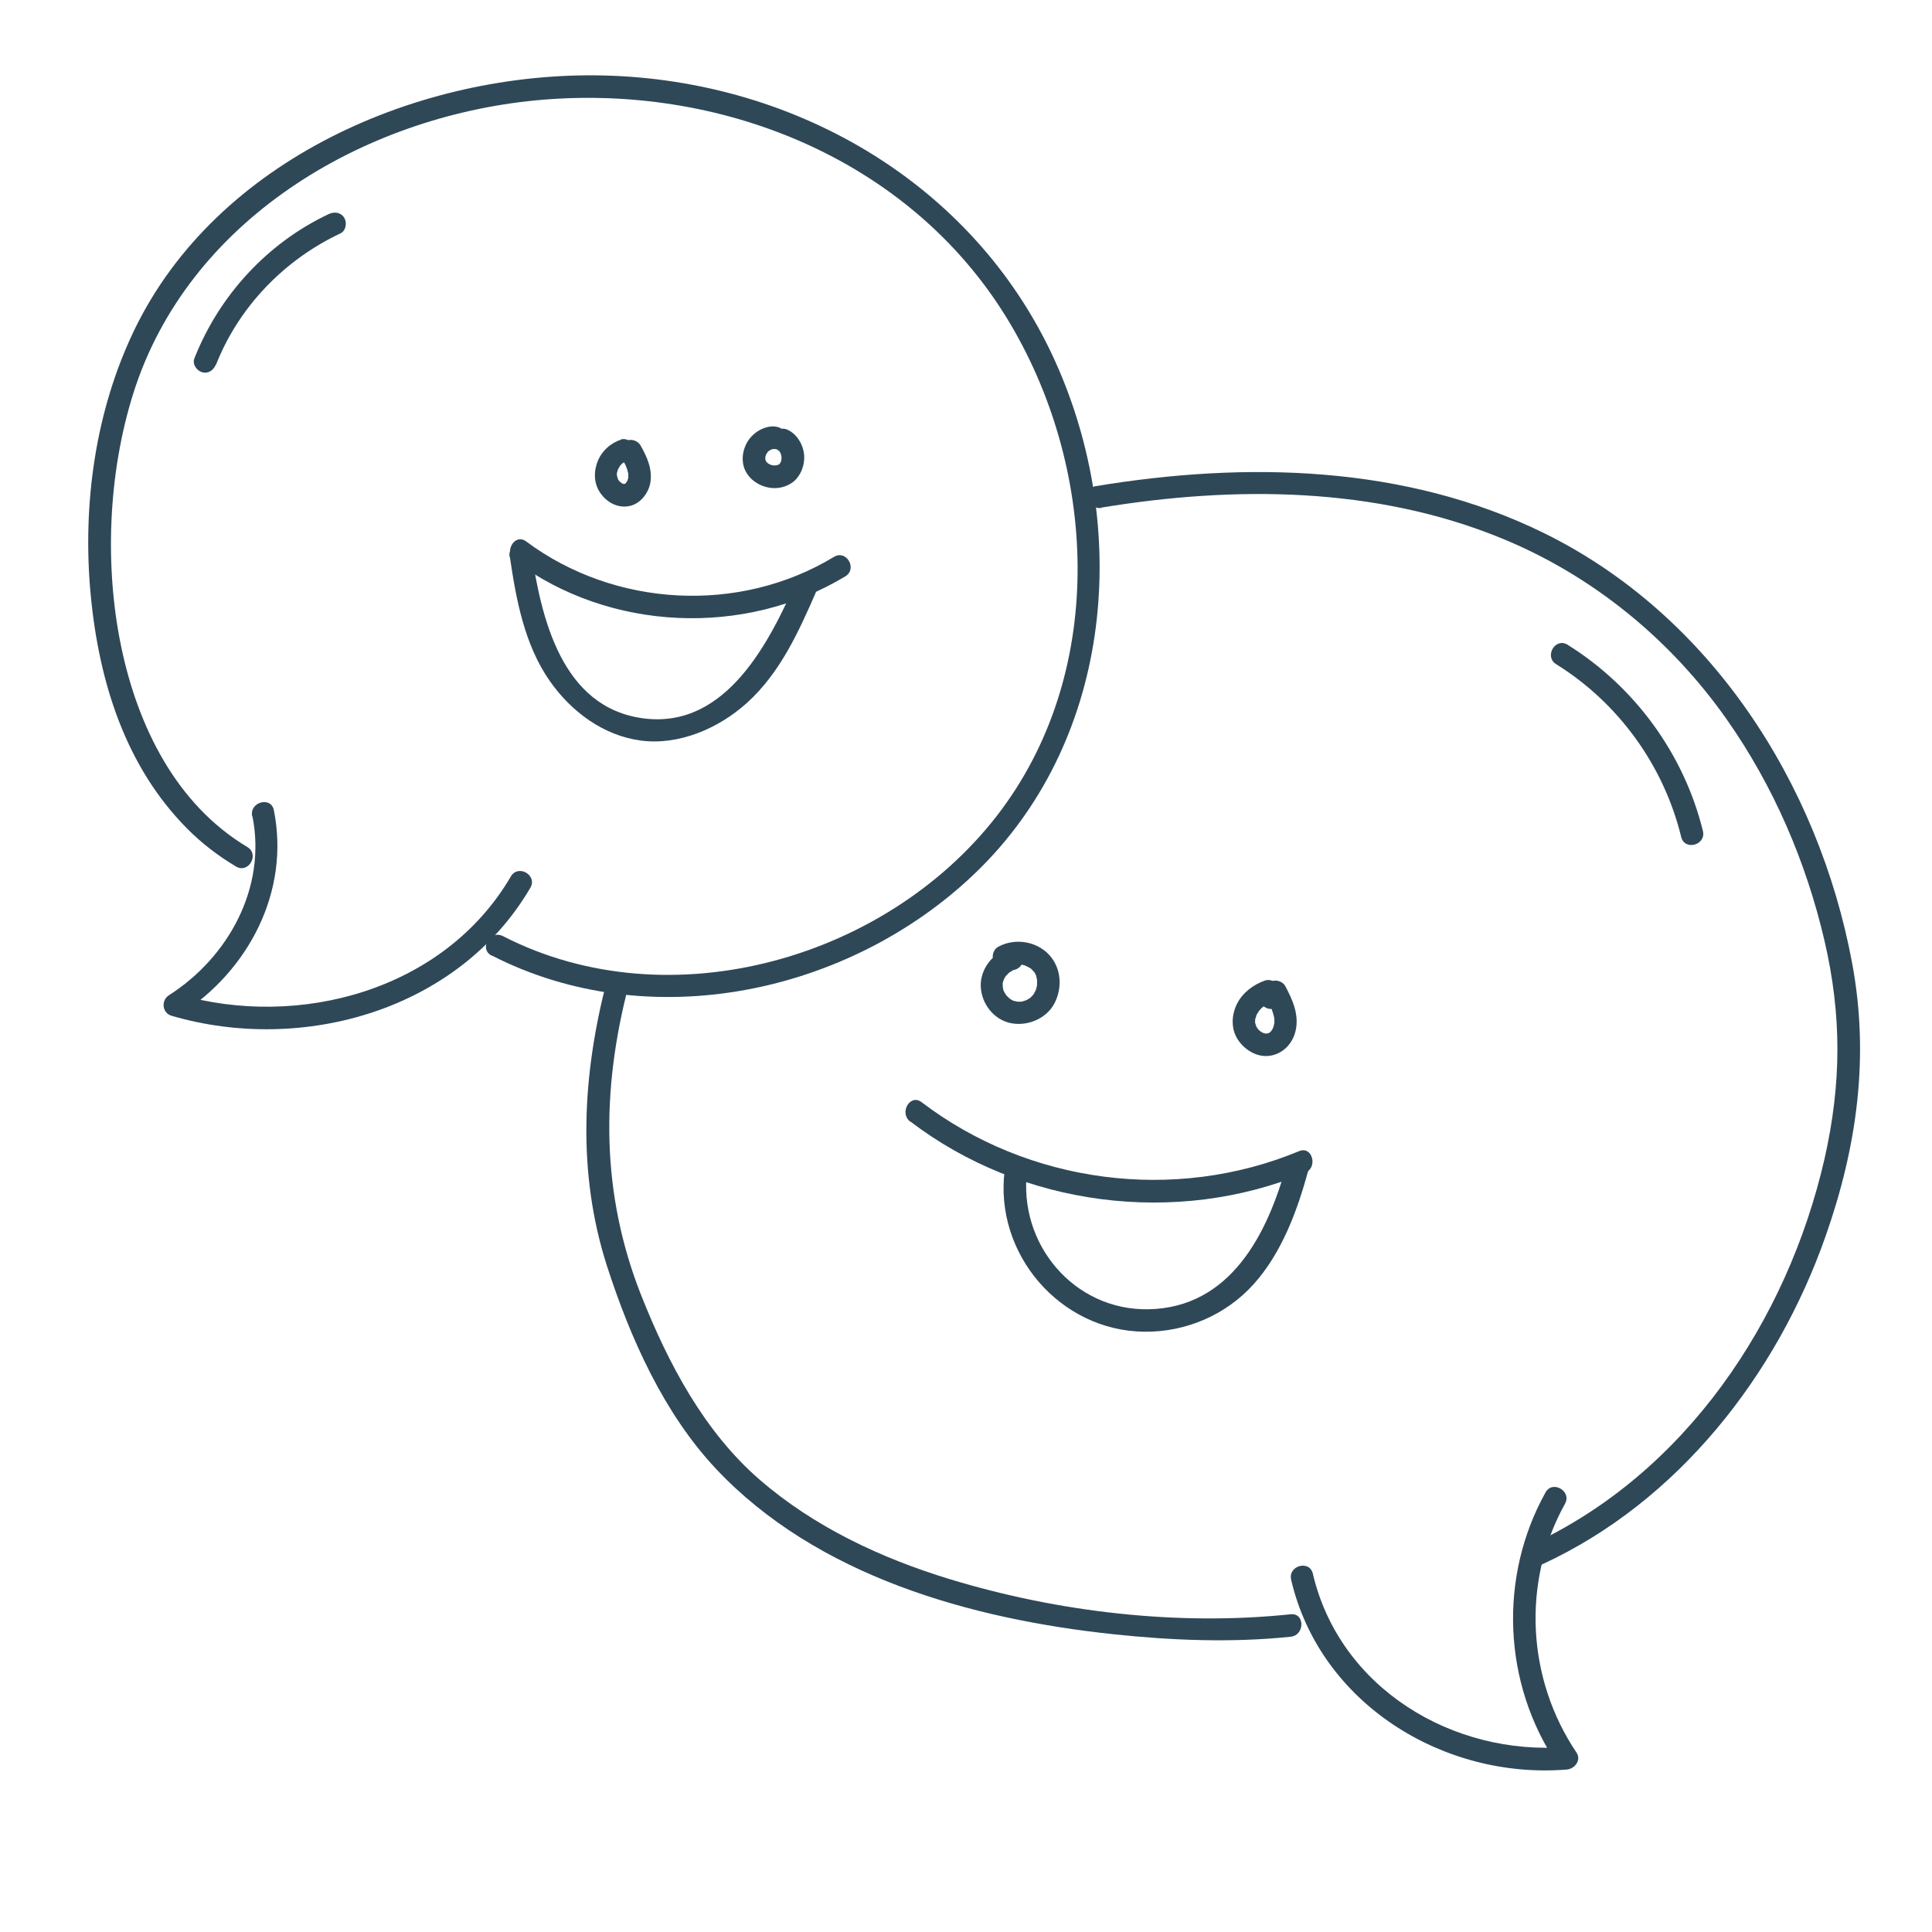 <?xml version="1.0" encoding="UTF-8"?><svg id="a" xmlns="http://www.w3.org/2000/svg" viewBox="0 0 129.03 129.03"><path d="M32.84,63.81c10.53,5.41,23.89,2.56,32.28-5.49,9.04-8.67,10.4-22.46,5.59-33.65-5.23-12.17-17.39-19.33-30.44-19.63-12.2-.28-25.8,5.58-31.31,17.02-2.6,5.4-3.46,11.65-2.91,17.59s2.36,11.57,6.45,15.69c.97.98,2.07,1.82,3.26,2.53.83.5,1.59-.8.76-1.3-4.78-2.86-7.33-8.1-8.43-13.4s-.89-11.48.81-16.89c3.64-11.56,15.29-18.47,26.91-19.58,12.21-1.16,24.85,3.84,31.41,14.51,6.04,9.83,6.73,23.34-.33,32.86-7.37,9.93-22.11,14.2-33.3,8.45-.86-.44-1.62.85-.76,1.3h0Z" style="fill:#2f4858;"/><path d="M40.54,65.45c-1.65,6.33-2.02,12.82,0,19.11,1.56,4.82,3.78,9.81,7.28,13.54,6.74,7.16,17.02,10.03,26.51,11.04,3.92.42,7.94.58,11.87.17.95-.1.96-1.6,0-1.5-7.51.79-15.51-.14-22.72-2.33-4.61-1.4-9.11-3.5-12.77-6.68s-6.07-7.69-7.91-12.35c-2.66-6.77-2.65-13.6-.83-20.6.24-.93-1.2-1.33-1.45-.4h0Z" style="fill:#2f4858;"/><path d="M73.56,33.9c8.88-1.46,18.28-1.41,26.72,2.05,6.09,2.49,11.31,6.77,15.08,12.15,3.1,4.43,5.27,9.48,6.49,14.73,1.16,4.99,1.14,9.54,0,14.57-2.48,10.83-9.31,21.02-19.6,25.77-.88.4-.11,1.7.76,1.3,9.06-4.18,15.65-12.62,18.91-21.9,2.12-6.02,2.94-12.04,1.77-18.28-2.24-11.98-9.45-23.21-20.56-28.68-9.29-4.57-19.92-4.8-29.96-3.14-.95.16-.55,1.6.4,1.45h0Z" style="fill:#2f4858;"/><path d="M86.23,105.51c1.93,8.26,10.17,13.34,18.41,12.67.52-.04.99-.62.65-1.13-3.32-4.93-3.67-11.4-.77-16.62.47-.84-.83-1.6-1.3-.76-3.15,5.66-2.85,12.76.77,18.13l.65-1.13c-7.6.62-15.17-3.92-16.96-11.57-.22-.94-1.67-.54-1.45.4h0Z" style="fill:#2f4858;"/><path d="M16.86,54.52c.95,4.76-1.6,9.41-5.58,11.95-.54.35-.45,1.19.18,1.37,8.78,2.57,19.19-.39,23.96-8.55.49-.84-.81-1.59-1.3-.76-4.43,7.59-14.13,10.24-22.27,7.86l.18,1.37c4.57-2.93,7.35-8.21,6.26-13.65-.19-.95-1.64-.55-1.45.4h0Z" style="fill:#2f4858;"/><path d="M67.43,63.32c-1.11.3-1.98,1.4-1.93,2.57s.9,2.24,2.05,2.45,2.46-.36,2.95-1.49c.46-1.03.34-2.27-.46-3.11-.86-.9-2.29-1.1-3.37-.51-.35.19-.48.69-.27,1.03.23.35.66.47,1.03.27.02,0,.12-.07.13-.07,0,0-.15.05-.04.02.08-.02.16-.05.24-.07.07-.01.19,0,0,0,.03,0,.07,0,.1,0,.1,0,.2,0,.3,0,.18,0-.17-.04,0,0,.03,0,.07.01.1.02.08.02.16.04.24.07.07.02.14.1,0,0,.02.02.06.03.09.04.09.05.17.1.26.15.14.09-.12-.11,0,0,.02.02.05.04.07.07.04.03.07.07.1.11.06.06.03,0-.02-.04.05.03.11.16.14.21.02.03.07.1.07.14l-.04-.09s.02.06.03.1c.03.08.04.16.06.25.04.17,0-.17,0,0,0,.03,0,.07,0,.1,0,.09,0,.17,0,.25,0,.18.04-.17,0,0-.01.05-.02.1-.03.15-.02.08-.05.16-.07.24-.05.16.06-.11,0-.02-.02.04-.04.08-.06.11-.02.04-.09.19-.14.21l.06-.07s-.03.04-.05.06c-.04.04-.08.09-.12.13,0,0-.14.11-.05.05.09-.07-.06.04-.07.04-.08.05-.17.1-.26.14.18-.07-.11.03-.15.04-.05.01-.1.02-.14.03-.06,0-.04,0,.05,0-.04,0-.08,0-.12,0-.04,0-.08,0-.12,0h-.06c-.09-.01-.08,0,.03,0,0,0-.25-.06-.26-.06-.13-.04.02.02.03.02-.04,0-.1-.05-.14-.07-.03-.02-.06-.03-.09-.05-.03-.02-.06-.04-.09-.06.08.07.09.07.03.02-.06-.06-.13-.12-.19-.18,0-.01-.06-.06-.07-.08l.05.07s-.04-.06-.06-.09c-.05-.07-.09-.15-.13-.23-.07-.13.01.03.01.03-.03-.01-.05-.17-.06-.2,0-.03-.01-.07-.02-.1-.03-.15,0,.16,0-.03,0-.04,0-.09,0-.13,0-.04,0-.07,0-.11v.09c-.04-.05.05-.25.07-.31.06-.17-.08.14,0-.02.03-.05.05-.09.08-.14.02-.03.06-.12.09-.13l-.05.07s.05-.06.07-.08c.07-.07.15-.17.23-.22-.15.09-.05.04-.02.02.06-.03.12-.07.18-.11.05-.03.07-.07-.03.01.05-.04.15-.05.2-.07.38-.1.65-.54.52-.92s-.52-.63-.92-.52h0Z" style="fill:#2f4858;"/><path d="M85.54,66.26l-.19-.44c-.12-.28-.56-.44-.85-.34-.78.27-1.5.8-1.88,1.55s-.43,1.69.07,2.43c.44.65,1.22,1.14,2.03,1.06.92-.09,1.61-.8,1.81-1.69.24-1.06-.2-2.05-.69-2.97-.19-.35-.69-.48-1.03-.27-.35.23-.47.66-.27,1.03.08.15.16.29.23.44.04.07.07.15.11.23.06.13.01.02,0,0,.03.05.05.12.07.17.06.15.1.31.14.47,0,.03.02.08.02.12,0-.16,0-.05,0-.02,0,.08,0,.16,0,.24,0,.03,0,.06,0,.1,0,.11-.02-.04,0-.05-.02.01-.03.16-.04.19-.01.05-.06.13-.06.18,0-.02.08-.16.02-.05-.02.04-.04.07-.06.11s-.04.07-.06.1c-.06.1,0-.05.03-.04,0,0-.12.12-.13.14-.08.08.02-.05.04-.03,0,0-.09.06-.08.05-.03.02-.06.03-.08.05-.11.06.12-.03.04-.02-.03,0-.23.04-.09.03.15,0-.06,0-.09,0s-.06,0-.08,0c-.1,0,.16.04.07,0-.06-.02-.12-.03-.19-.05-.14-.04.12.07.04.02-.03-.01-.05-.03-.08-.04-.05-.03-.1-.06-.15-.09-.15-.09.1.1-.02-.02-.05-.05-.1-.09-.14-.14,0-.01-.04-.06-.06-.07.09.05.08.11.04.04-.03-.05-.06-.1-.09-.15,0,0-.03-.07-.04-.08.07.05.05.14.03.06-.01-.05-.03-.18-.06-.21,0,0,.02.2,0,.07,0-.03,0-.06,0-.09,0-.02.02-.19,0-.2.02.01-.03.17,0,.05,0-.03.01-.06.02-.1.02-.07.07-.16.07-.23,0,.02-.08.16-.02.04.02-.04.04-.07.06-.11.04-.07.08-.13.12-.19.07-.11-.01.02-.03.03.03-.03.07-.08.1-.12.05-.06.1-.11.16-.16.03-.03.06-.06.1-.08.1-.09-.09.06-.01,0,.06-.04.12-.09.19-.13.07-.04.15-.08.22-.12.07-.03.04-.06-.04.01.03-.03.1-.04.14-.05l-.85-.34.19.44c.07.16.29.3.45.34.18.05.42.03.58-.08.38-.24.43-.64.27-1.03h0Z" style="fill:#2f4858;"/><path d="M60.8,74.9c7.42,5.67,17.74,7.01,26.36,3.43.88-.36.49-1.82-.4-1.45-8.31,3.45-18.05,2.18-25.21-3.27-.77-.59-1.52.72-.76,1.3h0Z" style="fill:#2f4858;"/><path d="M67.1,78.15c-.72,5.58,3.69,10.73,9.32,10.79,2.77.03,5.45-1.11,7.31-3.18s2.9-4.86,3.64-7.57c.25-.93-1.19-1.33-1.45-.4-1.26,4.62-3.75,9.55-9.22,9.65-5,.09-8.73-4.4-8.1-9.29.12-.95-1.38-.95-1.5,0h0Z" style="fill:#2f4858;"/><path d="M41.48,29.36c-.67.22-1.24.71-1.53,1.36-.3.7-.32,1.51.12,2.17s1.19,1.08,2,.9c.7-.16,1.23-.84,1.36-1.53.16-.92-.21-1.73-.65-2.51-.19-.34-.69-.49-1.03-.27s-.47.66-.27,1.03c.07.12.13.23.19.35.03.06.07.13.1.19.01.02.02.05.03.07.01.02.02.05.03.07.02.05.01.03-.02-.06,0,.05.05.13.06.17.02.06.04.12.05.18,0,.03.06.18.04.2,0-.01-.01-.16,0-.04,0,.04,0,.08,0,.11,0,.05,0,.09,0,.14,0,.13.01-.08.01-.08,0,0-.01.07-.01.08-.01.05-.02.11-.04.16,0,.02-.01.04-.02.06-.04.12,0-.01.02-.05-.03.04-.05.1-.08.14-.01.02-.03.04-.04.07,0,0,.11-.12.06-.07-.03.03-.08.08-.11.11-.04.05.07-.05.08-.06-.03.01-.07.05-.1.06-.02,0-.04.02-.05.03-.07.05.16-.05.07-.03-.05.01-.09.02-.14.03.2-.05.09-.02,0-.02-.08,0-.03-.05.08.01-.03-.01-.07-.02-.1-.02-.16-.05.12.07.01,0-.05-.03-.09-.05-.14-.08-.07-.04,0-.05.05.04-.01-.02-.05-.04-.06-.05-.04-.04-.08-.08-.12-.12-.08-.09.04.04.04.05,0-.02-.04-.06-.05-.07-.03-.04-.05-.09-.07-.13-.08-.16.05.15,0-.02-.02-.06-.03-.12-.05-.18-.03-.13.01.19,0,.01,0-.05,0-.1,0-.15,0-.03,0-.06,0-.08,0,.17-.02.14,0,.07s.03-.12.05-.18c0-.02.01-.04.02-.06.05-.15-.08.16-.01.02.03-.05.05-.1.08-.15.01-.02.03-.05.04-.07.01-.02.1-.13.01-.03-.07.09-.01.02,0,0,.02-.03.05-.05.07-.08.04-.05.09-.09.14-.13.06-.05-.07.05-.07.05.04-.02.07-.05.1-.07.05-.03.1-.05.15-.08.1-.06-.05.02-.06.02.04,0,.08-.03.12-.04.37-.12.65-.52.52-.92-.12-.37-.52-.66-.92-.52h0Z" style="fill:#2f4858;"/><path d="M51.75,28.48c-.8-.05-1.6.5-1.93,1.21-.2.43-.27.87-.18,1.34.07.36.29.72.56.97.56.51,1.37.73,2.1.52.35-.1.7-.3.93-.59.28-.35.42-.72.47-1.16.09-.79-.34-1.69-1.06-2.05-.35-.18-.83-.1-1.03.27-.18.34-.1.84.27,1.03.07.03.13.07.18.11l-.15-.12c.09.07.16.14.23.23l-.12-.15c.07.09.13.2.17.3l-.08-.18c.05.12.08.24.1.37l-.03-.2c.02.14.02.27,0,.41l.03-.2c-.02.13-.05.25-.1.36l.08-.18c-.04.09-.09.17-.15.25l.12-.15c-.06.08-.13.15-.21.21l.15-.12c-.07.05-.15.1-.23.13l.18-.08c-.11.05-.22.08-.33.09l.2-.03c-.13.02-.25.02-.38,0l.2.03c-.14-.02-.27-.05-.39-.11l.18.08c-.12-.05-.23-.11-.33-.19l.15.12c-.08-.07-.16-.14-.23-.23l.12.15c-.06-.08-.11-.16-.15-.25l.08.18c-.04-.09-.06-.19-.08-.28l.03.2c-.01-.11-.01-.22,0-.33l-.03.2c.02-.12.05-.23.1-.35l-.08.18c.05-.11.11-.22.18-.31l-.12.15c.08-.11.17-.2.28-.28l-.15.12c.1-.07.2-.13.31-.18l-.18.08c.1-.04.21-.07.32-.09l-.2.03c.07,0,.14,0,.21,0,.39.02.77-.36.75-.75-.02-.43-.33-.73-.75-.75h0Z" style="fill:#2f4858;"/><path d="M34.39,37.46c6.32,4.71,15.34,5.1,22.07,1.03.82-.5.07-1.8-.76-1.3-6.32,3.83-14.64,3.38-20.56-1.03-.77-.58-1.52.72-.76,1.3h0Z" style="fill:#2f4858;"/><path d="M34.05,37.18c.42,2.86.97,5.86,2.66,8.29,1.43,2.05,3.58,3.66,6.1,3.99s5.18-.8,7.09-2.53c2.22-2.01,3.47-4.8,4.64-7.49.38-.88-.91-1.64-1.3-.76-1.82,4.16-4.73,10-10.24,9.3s-6.86-6.75-7.52-11.19c-.14-.95-1.59-.55-1.45.4h0Z" style="fill:#2f4858;"/><path d="M14.43,24.35c1.52-3.86,4.56-7,8.3-8.76.37-.17.46-.7.27-1.03-.22-.38-.66-.44-1.03-.27-4.11,1.93-7.33,5.44-8.99,9.65-.15.38.16.82.52.92.43.12.77-.15.92-.52h0Z" style="fill:#2f4858;"/><path d="M103.93,44.36c4.17,2.59,7.19,6.78,8.35,11.54.23.94,1.68.54,1.45-.4-1.26-5.14-4.56-9.65-9.04-12.44-.82-.51-1.58.79-.76,1.3h0Z" style="fill:#2f4858;"/></svg>